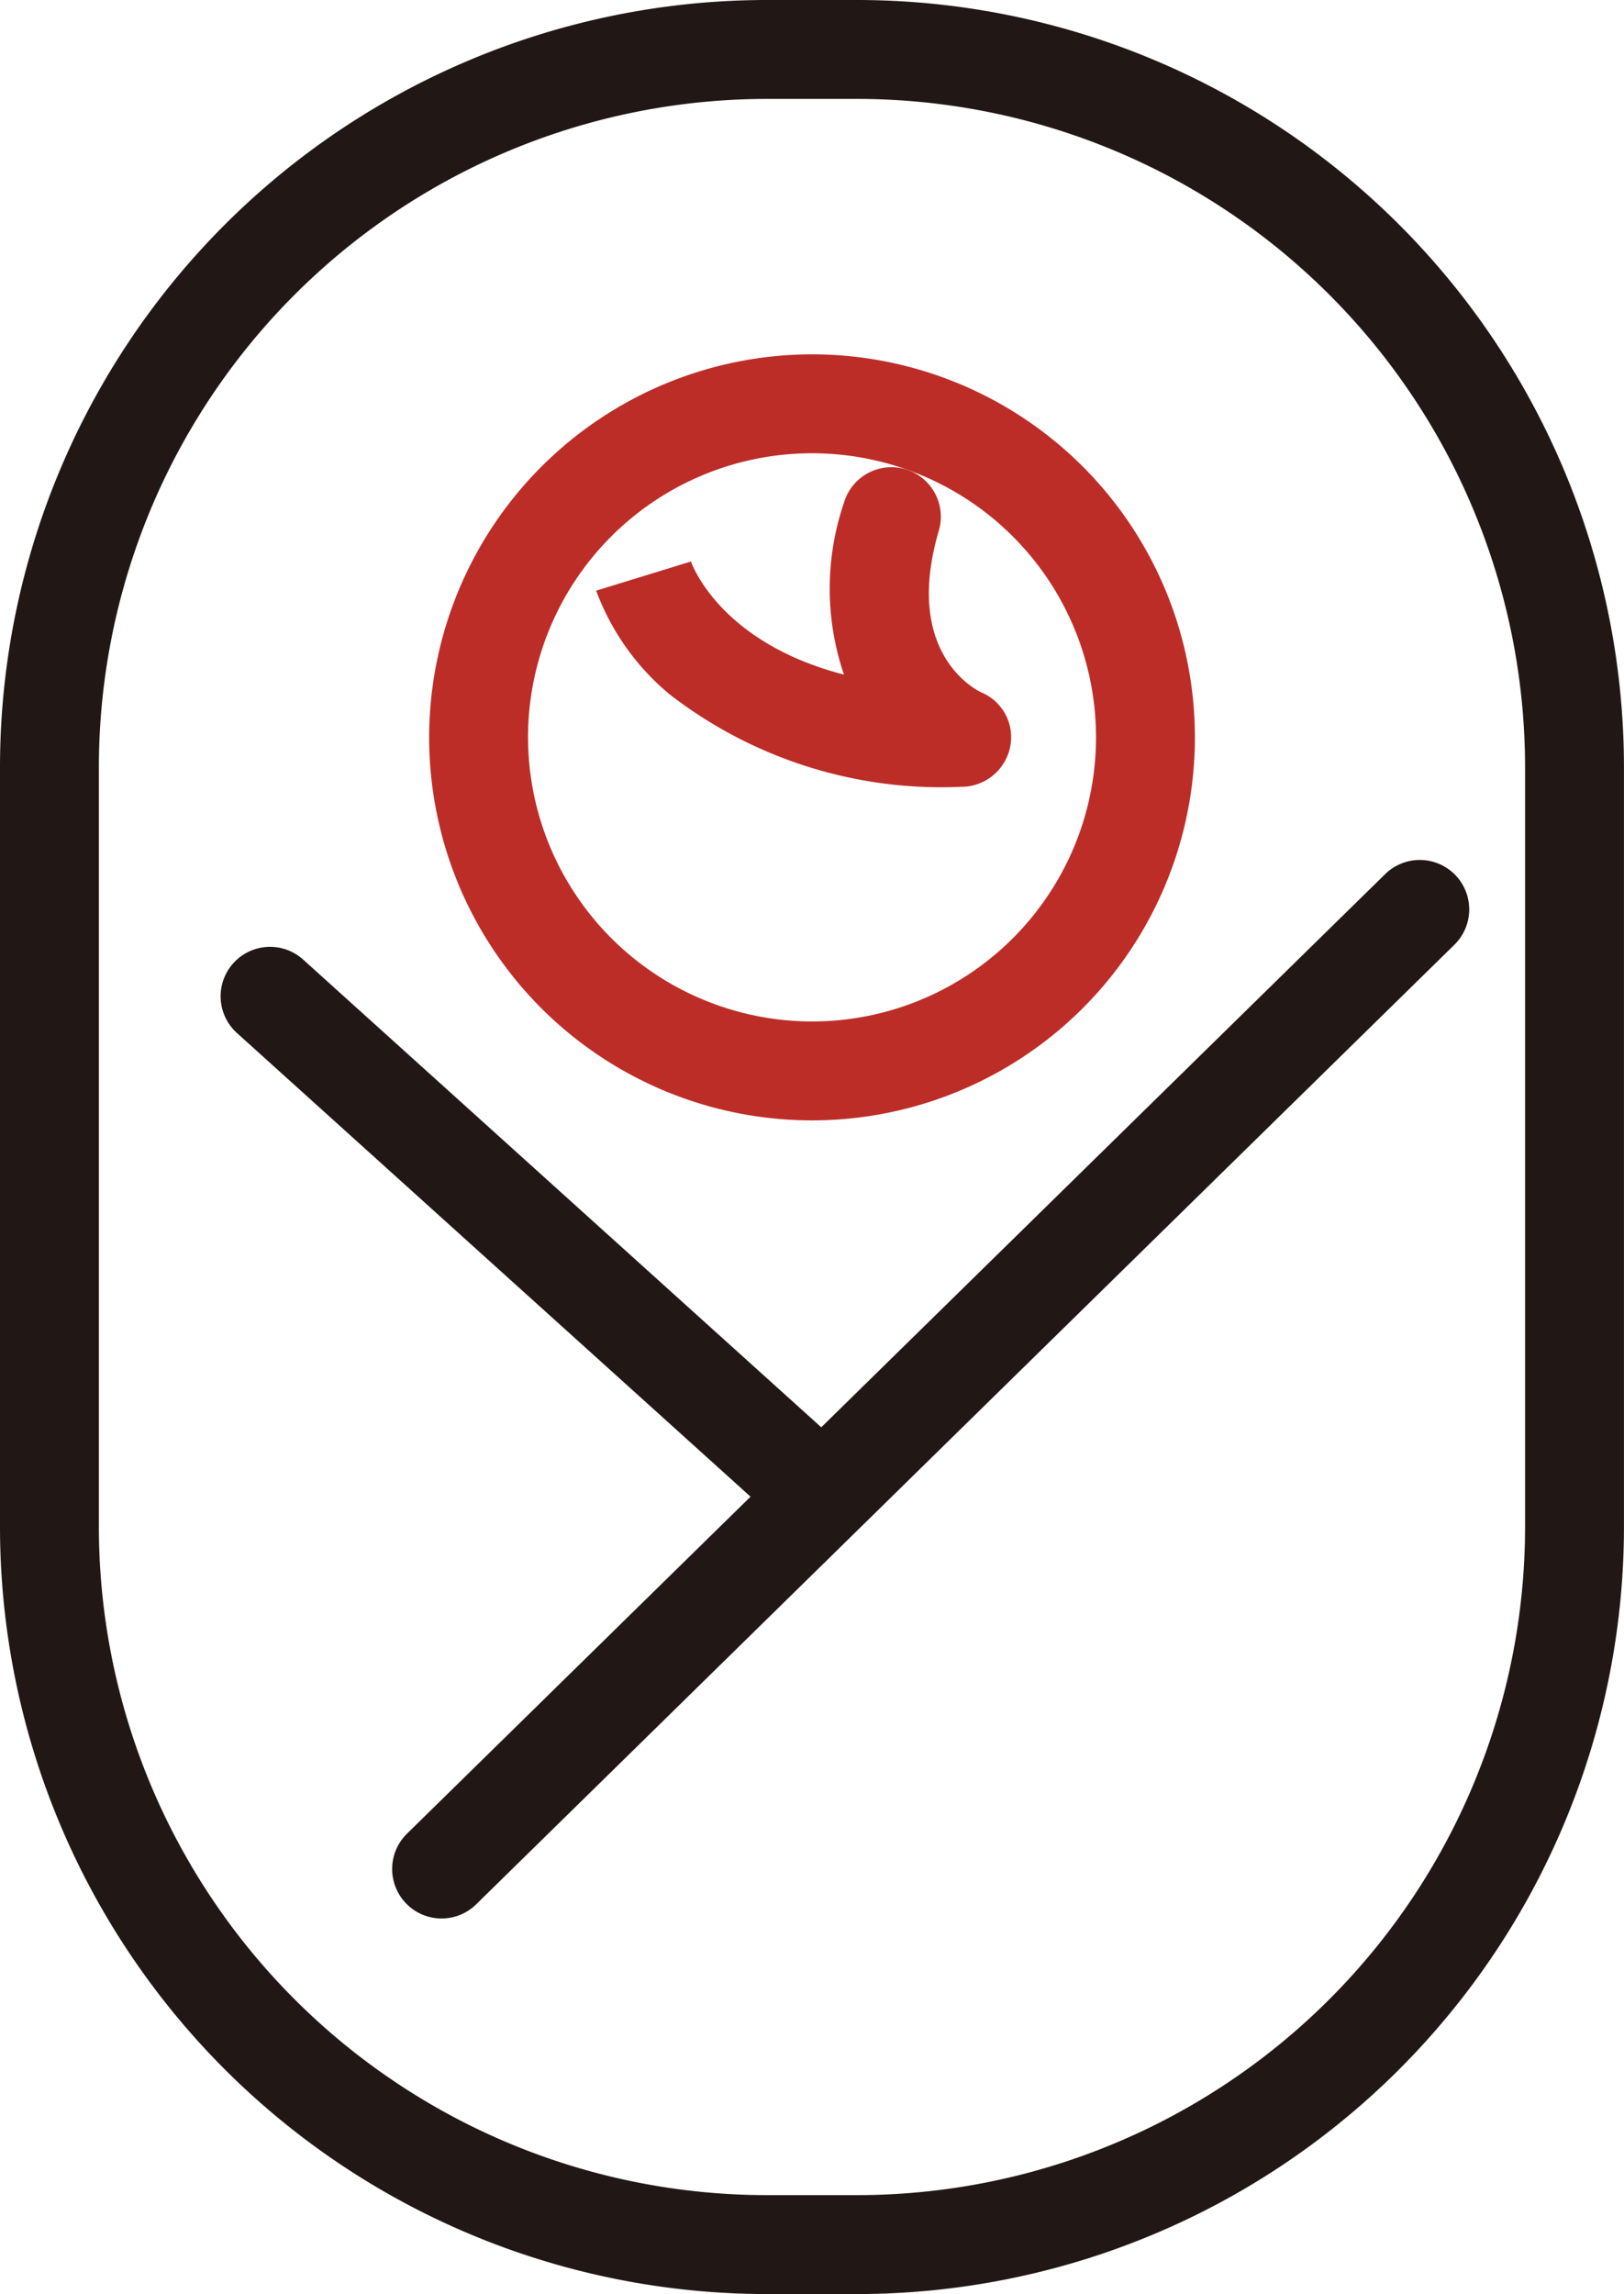 <svg xmlns="http://www.w3.org/2000/svg" xmlns:xlink="http://www.w3.org/1999/xlink" width="32.847" height="46.381" viewBox="0 0 32.847 46.381">
  <defs>
    <clipPath id="clip-path">
      <rect id="長方形_24658" data-name="長方形 24658" width="32.847" height="46.381" transform="translate(0 0)" fill="none"/>
    </clipPath>
  </defs>
  <g id="グループ_11714" data-name="グループ 11714" transform="translate(0 0)">
    <g id="グループ_11613" data-name="グループ 11613" clip-path="url(#clip-path)">
      <path id="長方形_24657" data-name="長方形 24657" d="M14.516-1H16.33A15.516,15.516,0,0,1,31.846,14.516V29.865A15.516,15.516,0,0,1,16.33,45.381H14.516A15.516,15.516,0,0,1-1,29.865V14.516A15.516,15.516,0,0,1,14.516-1ZM16.33,43.381A13.516,13.516,0,0,0,29.846,29.865V14.516A13.516,13.516,0,0,0,16.33,1H14.516A13.516,13.516,0,0,0,1,14.516V29.865A13.516,13.516,0,0,0,14.516,43.381Z" transform="translate(1 1)" fill="#211816"/>
      <path id="パス_11368" data-name="パス 11368" d="M16.423,7.164A7.744,7.744,0,1,1,8.68,14.908,7.753,7.753,0,0,1,16.423,7.164Zm0,13.488a5.744,5.744,0,1,0-5.743-5.744A5.751,5.751,0,0,0,16.423,20.652Z" fill="#bd2d28"/>
      <path id="パス_11369" data-name="パス 11369" d="M19.432,15.908a8.973,8.973,0,0,1-5.9-1.879,4.963,4.963,0,0,1-1.474-2.087l1.912-.588,0-.015c.029.083.6,1.654,3.1,2.3a5.382,5.382,0,0,1,0-3.475,1,1,0,1,1,1.919.564c-.706,2.4.654,3.17.852,3.268a.982.982,0,0,1,.59,1.109A1.011,1.011,0,0,1,19.432,15.908Z" fill="#bd2d28"/>
      <path id="線_159" data-name="線 159" d="M0,20.4a1,1,0,0,1-.714-.3A1,1,0,0,1-.7,18.685L19.083-.714A1,1,0,0,1,20.5-.7,1,1,0,0,1,20.483.714L.7,20.113A1,1,0,0,1,0,20.4Z" transform="translate(8.932 18.388)" fill="#211816"/>
      <path id="線_160" data-name="線 160" d="M10.749,10.7a1,1,0,0,1-.67-.258L-.67.742A1,1,0,0,1-.742-.67,1,1,0,0,1,.67-.742l10.749,9.7a1,1,0,0,1-.67,1.742Z" transform="translate(5.462 20.143)" fill="#211816"/>
    </g>
  </g>
</svg>

